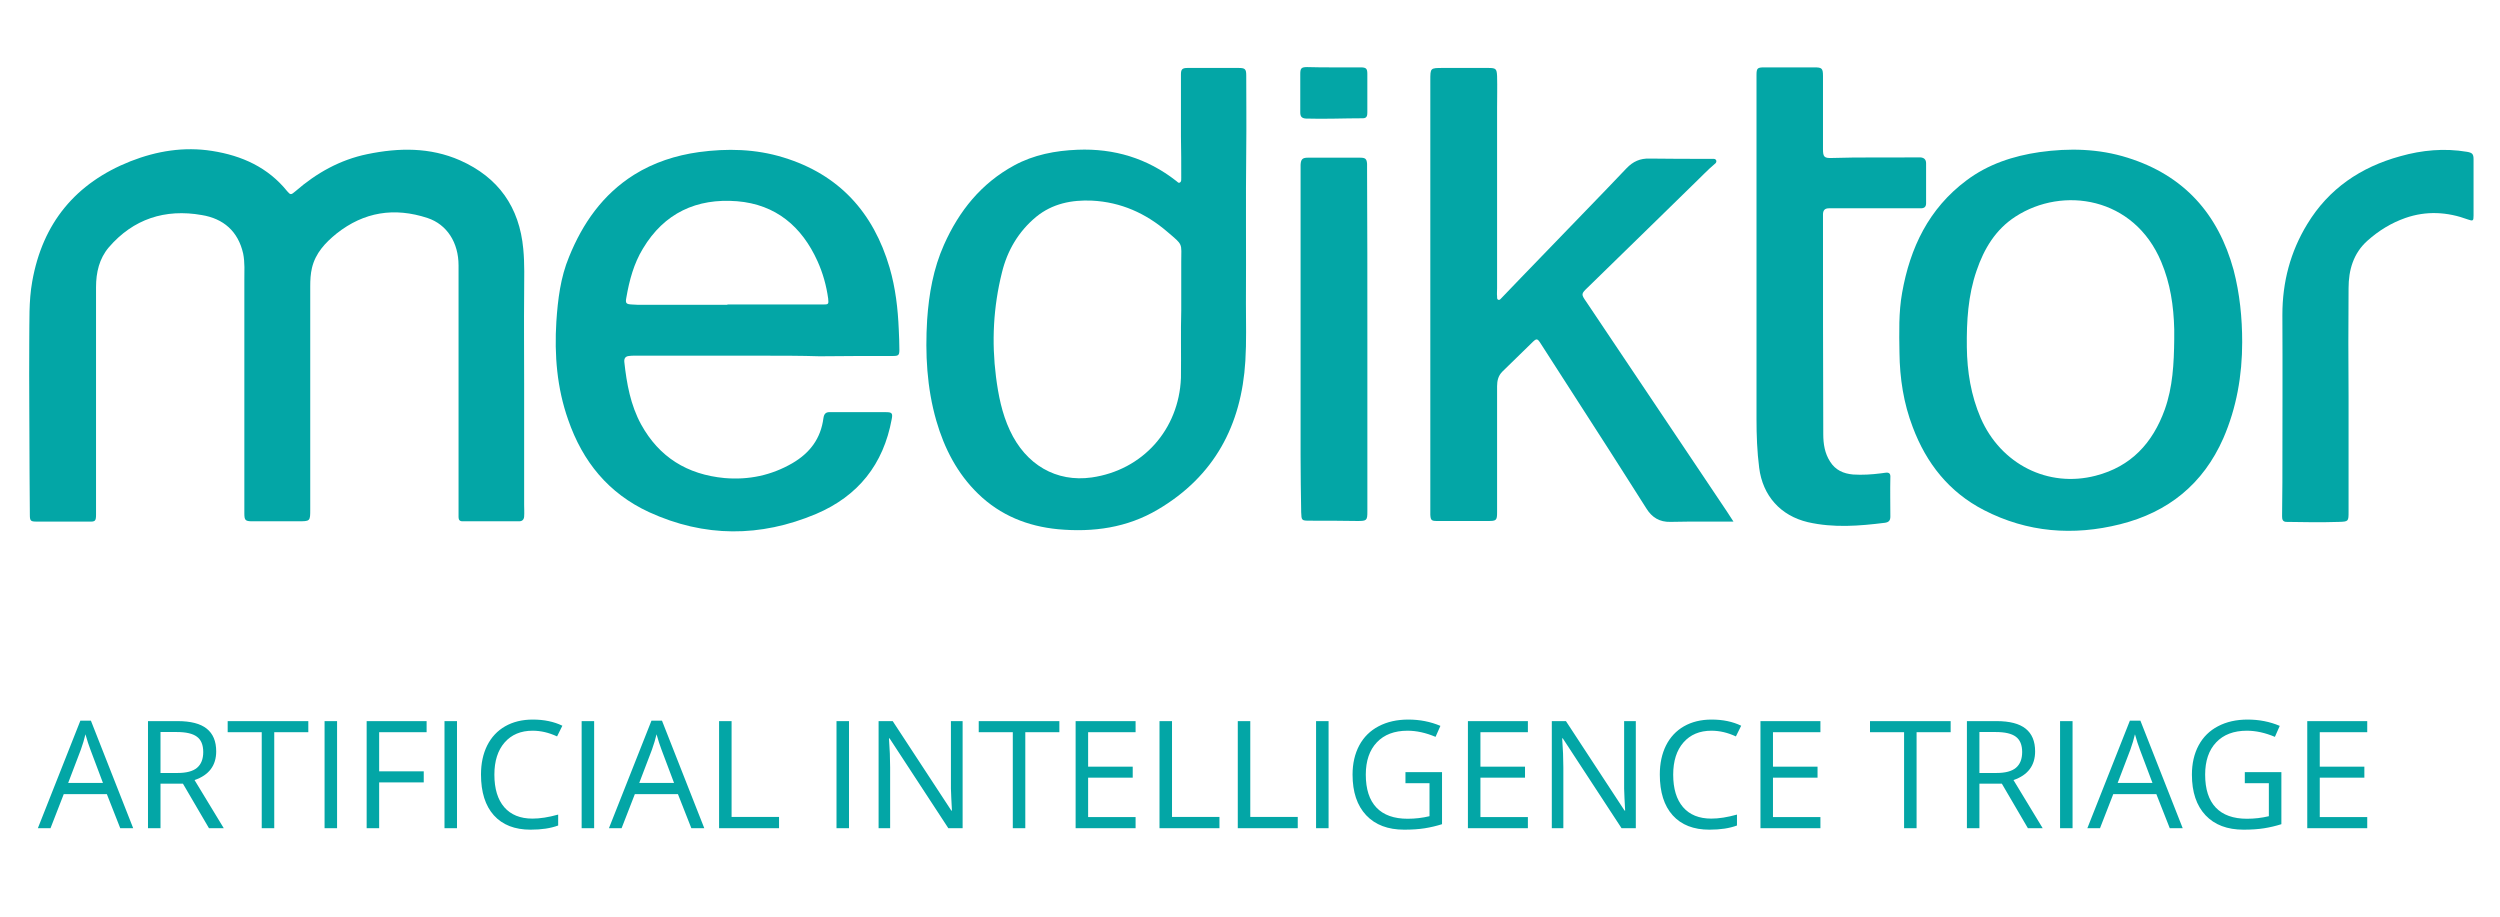 <svg width="169" height="62" viewBox="0 0 169 62" fill="none" xmlns="http://www.w3.org/2000/svg">
<g id="mdk_logo_ai_green 2" clip-path="url(#clip0_1810_2401)">
<g id="Clip path group">
<mask id="mask0_1810_2401" style="mask-type:luminance" maskUnits="userSpaceOnUse" x="0" y="0" width="169" height="62">
<g id="clip0">
<path id="Vector" d="M168.498 0H0.498V62H168.498V0Z" fill="white"/>
</g>
</mask>
<g mask="url(#mask0_1810_2401)">
<g id="Group">
<path id="Vector_2" d="M35.432 25.893C35.432 28.637 35.432 31.361 35.432 34.105C35.432 34.384 35.452 34.642 35.432 34.921C35.413 35.14 35.293 35.239 35.093 35.239C33.815 35.239 32.536 35.239 31.258 35.239C31.078 35.239 30.998 35.14 30.998 34.961C30.998 34.662 30.998 34.364 30.998 34.046C30.998 28.677 30.998 23.307 30.998 17.938C30.998 16.407 30.22 15.174 28.901 14.737C26.664 14.001 24.607 14.319 22.75 15.79C21.991 16.407 21.332 17.103 21.092 18.097C20.992 18.515 20.972 18.933 20.972 19.35C20.972 24.381 20.972 29.412 20.972 34.424C20.972 35.239 20.972 35.239 20.153 35.239C19.115 35.239 18.076 35.239 17.038 35.239C16.578 35.239 16.518 35.16 16.518 34.702C16.518 33.091 16.518 31.5 16.518 29.89C16.518 26.251 16.518 22.591 16.518 18.952C16.518 18.356 16.558 17.739 16.438 17.143C16.099 15.632 15.1 14.776 13.642 14.538C11.166 14.1 9.009 14.796 7.351 16.725C6.712 17.481 6.492 18.416 6.492 19.41C6.492 24.52 6.492 29.631 6.492 34.762C6.492 35.219 6.452 35.279 5.993 35.259C4.814 35.259 3.616 35.259 2.438 35.259C2.078 35.259 2.018 35.199 2.018 34.821C2.018 33.867 1.998 32.932 1.998 31.978C1.998 29.015 1.958 26.052 1.978 23.089C1.998 21.736 1.938 20.364 2.178 19.032C2.877 15.075 5.114 12.37 8.829 10.899C10.606 10.203 12.444 9.904 14.341 10.203C16.358 10.521 18.116 11.316 19.414 12.927C19.634 13.185 19.674 13.185 19.974 12.927C21.392 11.694 22.989 10.799 24.827 10.421C26.944 9.984 29.061 9.944 31.098 10.839C33.695 11.992 35.113 14.001 35.373 16.825C35.472 17.839 35.432 18.853 35.432 19.867C35.413 21.856 35.432 23.864 35.432 25.893Z" fill="#03A6A6"/>
<path id="Vector_3" d="M51.551 24.044C48.655 24.044 45.779 24.044 42.883 24.044C42.763 24.044 42.643 24.044 42.523 24.064C42.283 24.084 42.184 24.223 42.203 24.462C42.363 25.933 42.623 27.385 43.342 28.697C44.56 30.905 46.458 32.078 48.974 32.316C50.612 32.456 52.13 32.138 53.548 31.322C54.746 30.626 55.485 29.652 55.665 28.26C55.705 27.981 55.825 27.842 56.124 27.862C57.383 27.862 58.641 27.862 59.899 27.862C60.299 27.862 60.359 27.942 60.279 28.339C59.72 31.382 58.022 33.529 55.166 34.743C51.391 36.333 47.616 36.333 43.881 34.623C41.125 33.35 39.387 31.203 38.409 28.379C37.65 26.231 37.47 24.004 37.61 21.737C37.71 20.246 37.889 18.754 38.469 17.362C39.387 15.095 40.746 13.146 42.863 11.814C44.201 10.979 45.679 10.502 47.237 10.283C49.154 10.024 51.071 10.064 52.949 10.641C56.724 11.794 59.041 14.359 60.139 18.098C60.538 19.47 60.698 20.862 60.758 22.294C60.778 22.751 60.798 23.189 60.798 23.646C60.798 24.004 60.738 24.064 60.379 24.064C58.721 24.064 57.063 24.064 55.406 24.084C54.127 24.044 52.849 24.044 51.551 24.044ZM49.174 20.604V20.584C51.331 20.584 53.488 20.584 55.645 20.584C56.005 20.584 56.025 20.564 55.985 20.186C55.865 19.311 55.625 18.456 55.266 17.66C54.207 15.314 52.45 13.822 49.833 13.604C47.097 13.385 44.9 14.399 43.462 16.805C42.843 17.82 42.543 18.953 42.343 20.106C42.264 20.504 42.323 20.564 42.723 20.584C42.843 20.584 42.983 20.604 43.102 20.604C45.12 20.604 47.137 20.604 49.174 20.604Z" fill="#03A6A6"/>
<path id="Vector_4" d="M79.832 8.492C79.832 7.339 79.832 6.185 79.832 5.032C79.832 4.694 79.912 4.594 80.271 4.594C81.43 4.594 82.588 4.594 83.746 4.594C84.166 4.594 84.246 4.674 84.246 5.092C84.246 6.762 84.266 8.413 84.246 10.083C84.206 13.563 84.246 17.023 84.225 20.503C84.225 21.796 84.266 23.108 84.186 24.401C83.926 28.736 82.089 32.196 78.274 34.443C76.197 35.676 73.9 35.995 71.523 35.776C69.466 35.577 67.629 34.841 66.131 33.389C64.712 32.017 63.834 30.307 63.294 28.438C62.655 26.21 62.535 23.924 62.675 21.617C62.795 19.867 63.095 18.157 63.814 16.546C64.832 14.259 66.33 12.39 68.567 11.177C69.885 10.461 71.343 10.182 72.841 10.123C75.318 10.023 77.555 10.7 79.512 12.231C79.592 12.29 79.672 12.41 79.772 12.33C79.872 12.271 79.852 12.111 79.852 12.012C79.852 11.077 79.852 10.162 79.832 9.228C79.832 8.989 79.832 8.751 79.832 8.492ZM79.852 21C79.852 19.728 79.852 18.713 79.852 17.699C79.852 16.407 80.011 16.606 78.913 15.671C77.455 14.418 75.777 13.662 73.82 13.563C72.442 13.503 71.144 13.762 70.045 14.657C68.847 15.651 68.088 16.944 67.728 18.435C67.149 20.762 67.029 23.108 67.329 25.475C67.488 26.708 67.728 27.941 68.267 29.094C69.346 31.421 71.403 32.614 73.8 32.276C77.255 31.779 79.692 29.034 79.832 25.554C79.852 23.963 79.812 22.353 79.852 21Z" fill="#03A6A6"/>
<path id="Vector_5" d="M117.182 35.259C116.522 35.259 115.903 35.259 115.304 35.259C114.505 35.259 113.706 35.259 112.928 35.279C112.188 35.298 111.669 34.98 111.29 34.364C110.45 33.031 109.592 31.699 108.733 30.347C107.215 27.98 105.697 25.634 104.179 23.267C103.92 22.85 103.88 22.85 103.54 23.188C102.881 23.824 102.222 24.48 101.563 25.117C101.283 25.395 101.203 25.733 101.203 26.111C101.203 28.895 101.203 31.659 101.203 34.443C101.203 34.503 101.203 34.583 101.203 34.642C101.203 35.179 101.144 35.219 100.604 35.219C99.445 35.219 98.288 35.219 97.129 35.219C96.769 35.219 96.71 35.159 96.689 34.801C96.689 34.682 96.689 34.563 96.689 34.443C96.689 24.779 96.689 15.094 96.689 5.43C96.689 4.594 96.689 4.594 97.529 4.594C98.567 4.594 99.586 4.594 100.624 4.594C101.124 4.594 101.183 4.654 101.203 5.151C101.223 5.867 101.203 6.583 101.203 7.299C101.203 11.376 101.203 15.432 101.203 19.509C101.203 19.688 101.183 19.867 101.203 20.026C101.203 20.105 101.183 20.225 101.283 20.265C101.383 20.304 101.443 20.205 101.503 20.145C101.942 19.688 102.382 19.231 102.821 18.773C104.339 17.202 105.857 15.631 107.375 14.06C108.234 13.165 109.112 12.271 109.952 11.376C110.391 10.918 110.87 10.7 111.509 10.719C112.867 10.739 114.246 10.739 115.604 10.739C115.664 10.739 115.743 10.739 115.803 10.739C115.884 10.739 115.983 10.739 116.023 10.859C116.043 10.958 115.983 11.037 115.923 11.077C115.444 11.475 115.025 11.932 114.585 12.35C113.506 13.404 112.408 14.478 111.329 15.532C109.991 16.824 108.673 18.137 107.335 19.429C106.876 19.867 106.876 19.887 107.235 20.404C110.271 24.938 113.307 29.452 116.343 33.986C116.622 34.384 116.882 34.801 117.182 35.259Z" fill="#03A6A6"/>
<path id="Vector_6" d="M151.572 23.129C151.572 25.377 151.193 27.564 150.294 29.632C148.936 32.714 146.579 34.623 143.324 35.439C140.148 36.234 137.052 35.996 134.116 34.484C131.759 33.271 130.222 31.322 129.303 28.877C128.684 27.266 128.424 25.575 128.404 23.845C128.384 22.493 128.344 21.121 128.584 19.788C129.123 16.746 130.381 14.101 132.938 12.192C134.396 11.098 136.093 10.542 137.871 10.283C139.868 10.005 141.866 10.044 143.823 10.661C147.637 11.854 149.954 14.459 150.993 18.257C151.412 19.868 151.572 21.499 151.572 23.129ZM146.978 22.95C146.978 22.712 146.978 22.473 146.978 22.254C146.939 20.683 146.719 19.172 146.1 17.701C144.262 13.306 139.449 12.57 136.253 14.638C134.895 15.513 134.116 16.826 133.617 18.297C133.038 19.968 132.938 21.718 132.958 23.468C132.978 25.118 133.237 26.729 133.896 28.26C135.255 31.382 138.451 32.993 141.666 32.158C144.063 31.541 145.521 29.95 146.339 27.683C146.878 26.172 146.959 24.581 146.978 22.95Z" fill="#03A6A6"/>
<path id="Vector_7" d="M118.74 17.223C118.74 13.166 118.74 9.129 118.74 5.072C118.74 4.615 118.8 4.555 119.259 4.555C120.397 4.555 121.516 4.555 122.655 4.555C123.154 4.555 123.234 4.615 123.234 5.132C123.234 6.782 123.234 8.433 123.234 10.084C123.234 10.601 123.314 10.7 123.833 10.68C125.67 10.62 127.508 10.66 129.346 10.64C129.505 10.64 129.665 10.64 129.825 10.64C130.064 10.66 130.204 10.78 130.204 11.038C130.204 11.933 130.204 12.848 130.204 13.742C130.204 13.981 130.084 14.081 129.845 14.081C128.267 14.081 126.709 14.081 125.131 14.081C124.632 14.081 124.132 14.081 123.634 14.081C123.353 14.081 123.234 14.22 123.234 14.498C123.234 19.45 123.234 24.401 123.253 29.353C123.253 30.009 123.353 30.646 123.713 31.202C124.073 31.779 124.612 32.018 125.271 32.077C125.89 32.117 126.529 32.077 127.149 31.998C127.248 31.978 127.348 31.978 127.448 31.958C127.708 31.918 127.808 32.018 127.788 32.276C127.767 33.151 127.788 34.026 127.788 34.921C127.788 35.18 127.688 35.299 127.428 35.339C125.69 35.557 123.953 35.697 122.215 35.299C120.358 34.861 119.159 33.509 118.92 31.62C118.78 30.526 118.74 29.433 118.74 28.339C118.74 24.859 118.74 21.379 118.74 17.899C118.74 17.68 118.74 17.441 118.74 17.223Z" fill="#03A6A6"/>
<path id="Vector_8" d="M158.763 26.888C158.763 29.453 158.763 32.018 158.763 34.584C158.763 35.24 158.763 35.26 158.124 35.28C156.946 35.319 155.748 35.3 154.569 35.28C154.289 35.28 154.269 35.081 154.269 34.882C154.269 34.126 154.289 33.351 154.289 32.595C154.289 28.817 154.309 25.038 154.289 21.28C154.289 19.073 154.828 17.024 155.967 15.155C157.425 12.749 159.582 11.297 162.259 10.561C163.736 10.144 165.235 10.005 166.773 10.263C167.112 10.323 167.212 10.402 167.212 10.76C167.212 12.033 167.212 13.306 167.212 14.578C167.212 14.936 167.172 14.956 166.832 14.837C165.434 14.32 164.016 14.24 162.598 14.737C161.639 15.075 160.801 15.592 160.042 16.269C159.083 17.124 158.763 18.257 158.763 19.49C158.744 21.936 158.744 24.402 158.763 26.888Z" fill="#03A6A6"/>
<path id="Vector_9" d="M92.434 22.97C92.434 26.847 92.434 30.705 92.434 34.583C92.434 35.179 92.394 35.219 91.775 35.219C90.696 35.199 89.617 35.199 88.539 35.199C87.98 35.199 87.98 35.179 87.96 34.623C87.94 33.35 87.92 32.057 87.92 30.785C87.92 24.322 87.92 17.839 87.92 11.376C87.92 11.296 87.92 11.217 87.92 11.137C87.94 10.779 88.04 10.66 88.399 10.66C89.578 10.66 90.776 10.66 91.954 10.66C92.294 10.66 92.394 10.74 92.414 11.078C92.414 11.177 92.414 11.296 92.414 11.396C92.434 15.254 92.434 19.112 92.434 22.97Z" fill="#03A6A6"/>
<path id="Vector_10" d="M90.215 4.555C90.795 4.555 91.394 4.555 91.973 4.555C92.353 4.555 92.432 4.635 92.432 4.993C92.432 5.868 92.432 6.742 92.432 7.598C92.432 7.796 92.412 7.995 92.133 7.995C90.854 7.995 89.556 8.055 88.278 8.015C87.978 7.995 87.898 7.856 87.898 7.598C87.898 6.723 87.898 5.848 87.898 4.993C87.898 4.615 87.978 4.535 88.358 4.535C88.977 4.555 89.596 4.555 90.215 4.555Z" fill="#03A6A6"/>
<path id="Vector_11" d="M8.129 55.987L7.224 53.684H4.309L3.414 55.987H2.559L5.433 48.717H6.145L9.004 55.987H8.129ZM6.96 52.927L6.115 50.683C6.005 50.399 5.893 50.051 5.776 49.638C5.704 49.955 5.599 50.304 5.463 50.683L4.608 52.927H6.96ZM10.85 52.976V55.987H10.004V48.747H11.999C12.89 48.747 13.549 48.917 13.973 49.257C14.401 49.597 14.615 50.109 14.615 50.792C14.615 51.75 14.127 52.397 13.152 52.733L15.127 55.987H14.127L12.367 52.976H10.85ZM10.85 52.253H12.008C12.605 52.253 13.043 52.136 13.322 51.901C13.6 51.664 13.739 51.309 13.739 50.837C13.739 50.358 13.597 50.013 13.312 49.802C13.03 49.59 12.575 49.485 11.949 49.485H10.85V52.253ZM18.539 55.987H17.693V49.495H15.391V48.747H20.842V49.495H18.539V55.987ZM21.941 55.987V48.747H22.786V55.987H21.941ZM25.631 55.987H24.786V48.747H28.839V49.495H25.631V52.144H28.645V52.892H25.631V55.987ZM30.048 55.987V48.747H30.893V55.987H30.048ZM36.006 49.396C35.207 49.396 34.576 49.661 34.111 50.193C33.651 50.721 33.42 51.446 33.42 52.367C33.42 53.315 33.642 54.047 34.087 54.566C34.534 55.081 35.171 55.338 35.996 55.338C36.504 55.338 37.082 55.248 37.732 55.066V55.804C37.228 55.992 36.607 56.086 35.867 56.086C34.796 56.086 33.969 55.763 33.385 55.115C32.805 54.468 32.515 53.549 32.515 52.357C32.515 51.611 32.654 50.957 32.933 50.396C33.215 49.835 33.619 49.402 34.146 49.099C34.677 48.795 35.3 48.643 36.016 48.643C36.779 48.643 37.445 48.782 38.016 49.059L37.658 49.782C37.107 49.525 36.557 49.396 36.006 49.396ZM39.319 55.987V48.747H40.164V55.987H39.319ZM46.735 55.987L45.829 53.684H42.915L42.02 55.987H41.164L44.039 48.717H44.75L47.61 55.987H46.735ZM45.566 52.927L44.72 50.683C44.611 50.399 44.498 50.051 44.382 49.638C44.309 49.955 44.205 50.304 44.069 50.683L43.213 52.927H45.566ZM48.61 55.987V48.747H49.455V55.224H52.663V55.987H48.61ZM56.548 55.987V48.747H57.393V55.987H56.548ZM65.073 55.987H64.108L60.134 49.911H60.094C60.147 50.624 60.173 51.278 60.173 51.872V55.987H59.393V48.747H60.347L64.311 54.798H64.351C64.345 54.709 64.33 54.424 64.307 53.942C64.283 53.456 64.275 53.11 64.282 52.902V48.747H65.073V55.987ZM69.31 55.987H68.465V49.495H66.162V48.747H71.613V49.495H69.31V55.987ZM76.766 55.987H72.712V48.747H76.766V49.495H73.557V51.827H76.572V52.57H73.557V55.234H76.766V55.987ZM78.382 55.987V48.747H79.228V55.224H82.435V55.987H78.382ZM83.674 55.987V48.747H84.519V55.224H87.728V55.987H83.674ZM88.966 55.987V48.747H89.812V55.987H88.966ZM95.009 52.194H97.481V55.715C97.096 55.837 96.705 55.929 96.307 55.992C95.909 56.055 95.448 56.086 94.924 56.086C93.824 56.086 92.967 55.761 92.353 55.11C91.74 54.457 91.433 53.542 91.433 52.367C91.433 51.614 91.584 50.956 91.885 50.391C92.19 49.823 92.628 49.391 93.198 49.094C93.769 48.793 94.437 48.643 95.203 48.643C95.979 48.643 96.702 48.785 97.372 49.069L97.043 49.812C96.386 49.534 95.755 49.396 95.148 49.396C94.263 49.396 93.571 49.658 93.074 50.183C92.577 50.708 92.328 51.436 92.328 52.367C92.328 53.344 92.567 54.085 93.045 54.59C93.525 55.096 94.23 55.348 95.158 55.348C95.662 55.348 96.155 55.29 96.635 55.175V52.946H95.009V52.194ZM103.285 55.987H99.231V48.747H103.285V49.495H100.077V51.827H103.091V52.57H100.077V55.234H103.285V55.987ZM110.581 55.987H109.617L105.643 49.911H105.603C105.656 50.624 105.682 51.278 105.682 51.872V55.987H104.902V48.747H105.857L109.821 54.798H109.86C109.854 54.709 109.839 54.424 109.815 53.942C109.792 53.456 109.784 53.11 109.791 52.902V48.747H110.581V55.987ZM115.694 49.396C114.896 49.396 114.264 49.661 113.799 50.193C113.339 50.721 113.108 51.446 113.108 52.367C113.108 53.315 113.33 54.047 113.775 54.566C114.222 55.081 114.859 55.338 115.684 55.338C116.192 55.338 116.77 55.248 117.42 55.066V55.804C116.916 55.992 116.295 56.086 115.555 56.086C114.484 56.086 113.657 55.763 113.074 55.115C112.493 54.468 112.203 53.549 112.203 52.357C112.203 51.611 112.342 50.957 112.621 50.396C112.902 49.835 113.307 49.402 113.834 49.099C114.365 48.795 114.988 48.643 115.704 48.643C116.467 48.643 117.133 48.782 117.704 49.059L117.346 49.782C116.796 49.525 116.245 49.396 115.694 49.396ZM123.06 55.987H119.007V48.747H123.06V49.495H119.853V51.827H122.866V52.57H119.853V55.234H123.06V55.987ZM129.561 55.987H128.716V49.495H126.412V48.747H131.864V49.495H129.561V55.987ZM133.808 52.976V55.987H132.963V48.747H134.958C135.85 48.747 136.507 48.917 136.932 49.257C137.36 49.597 137.574 50.109 137.574 50.792C137.574 51.75 137.086 52.397 136.112 52.733L138.086 55.987H137.086L135.325 52.976H133.808ZM133.808 52.253H134.967C135.564 52.253 136.002 52.136 136.28 51.901C136.559 51.664 136.698 51.309 136.698 50.837C136.698 50.358 136.555 50.013 136.271 49.802C135.988 49.59 135.534 49.485 134.908 49.485H133.808V52.253ZM139.26 55.987V48.747H140.105V55.987H139.26ZM146.676 55.987L145.77 53.684H142.856L141.96 55.987H141.105L143.98 48.717H144.691L147.551 55.987H146.676ZM145.507 52.927L144.661 50.683C144.552 50.399 144.439 50.051 144.323 49.638C144.25 49.955 144.145 50.304 144.01 50.683L143.154 52.927H145.507ZM151.749 52.194H154.221V55.715C153.836 55.837 153.445 55.929 153.047 55.992C152.649 56.055 152.188 56.086 151.664 56.086C150.563 56.086 149.706 55.761 149.092 55.11C148.479 54.457 148.173 53.542 148.173 52.367C148.173 51.614 148.323 50.956 148.625 50.391C148.93 49.823 149.368 49.391 149.938 49.094C150.508 48.793 151.176 48.643 151.943 48.643C152.718 48.643 153.441 48.785 154.111 49.069L153.783 49.812C153.126 49.534 152.495 49.396 151.888 49.396C151.003 49.396 150.311 49.658 149.814 50.183C149.316 50.708 149.068 51.436 149.068 52.367C149.068 53.344 149.306 54.085 149.784 54.59C150.264 55.096 150.97 55.348 151.898 55.348C152.402 55.348 152.894 55.29 153.375 55.175V52.946H151.749V52.194ZM160.025 55.987H155.971V48.747H160.025V49.495H156.816V51.827H159.831V52.57H156.816V55.234H160.025V55.987Z" fill="#03A6A6"/>
</g>
</g>
</g>
</g>
<defs>
<clipPath id="clip0_1810_2401">
<rect width="168" height="62" fill="white" transform="translate(0.5)"/>
</clipPath>
</defs>
</svg>
